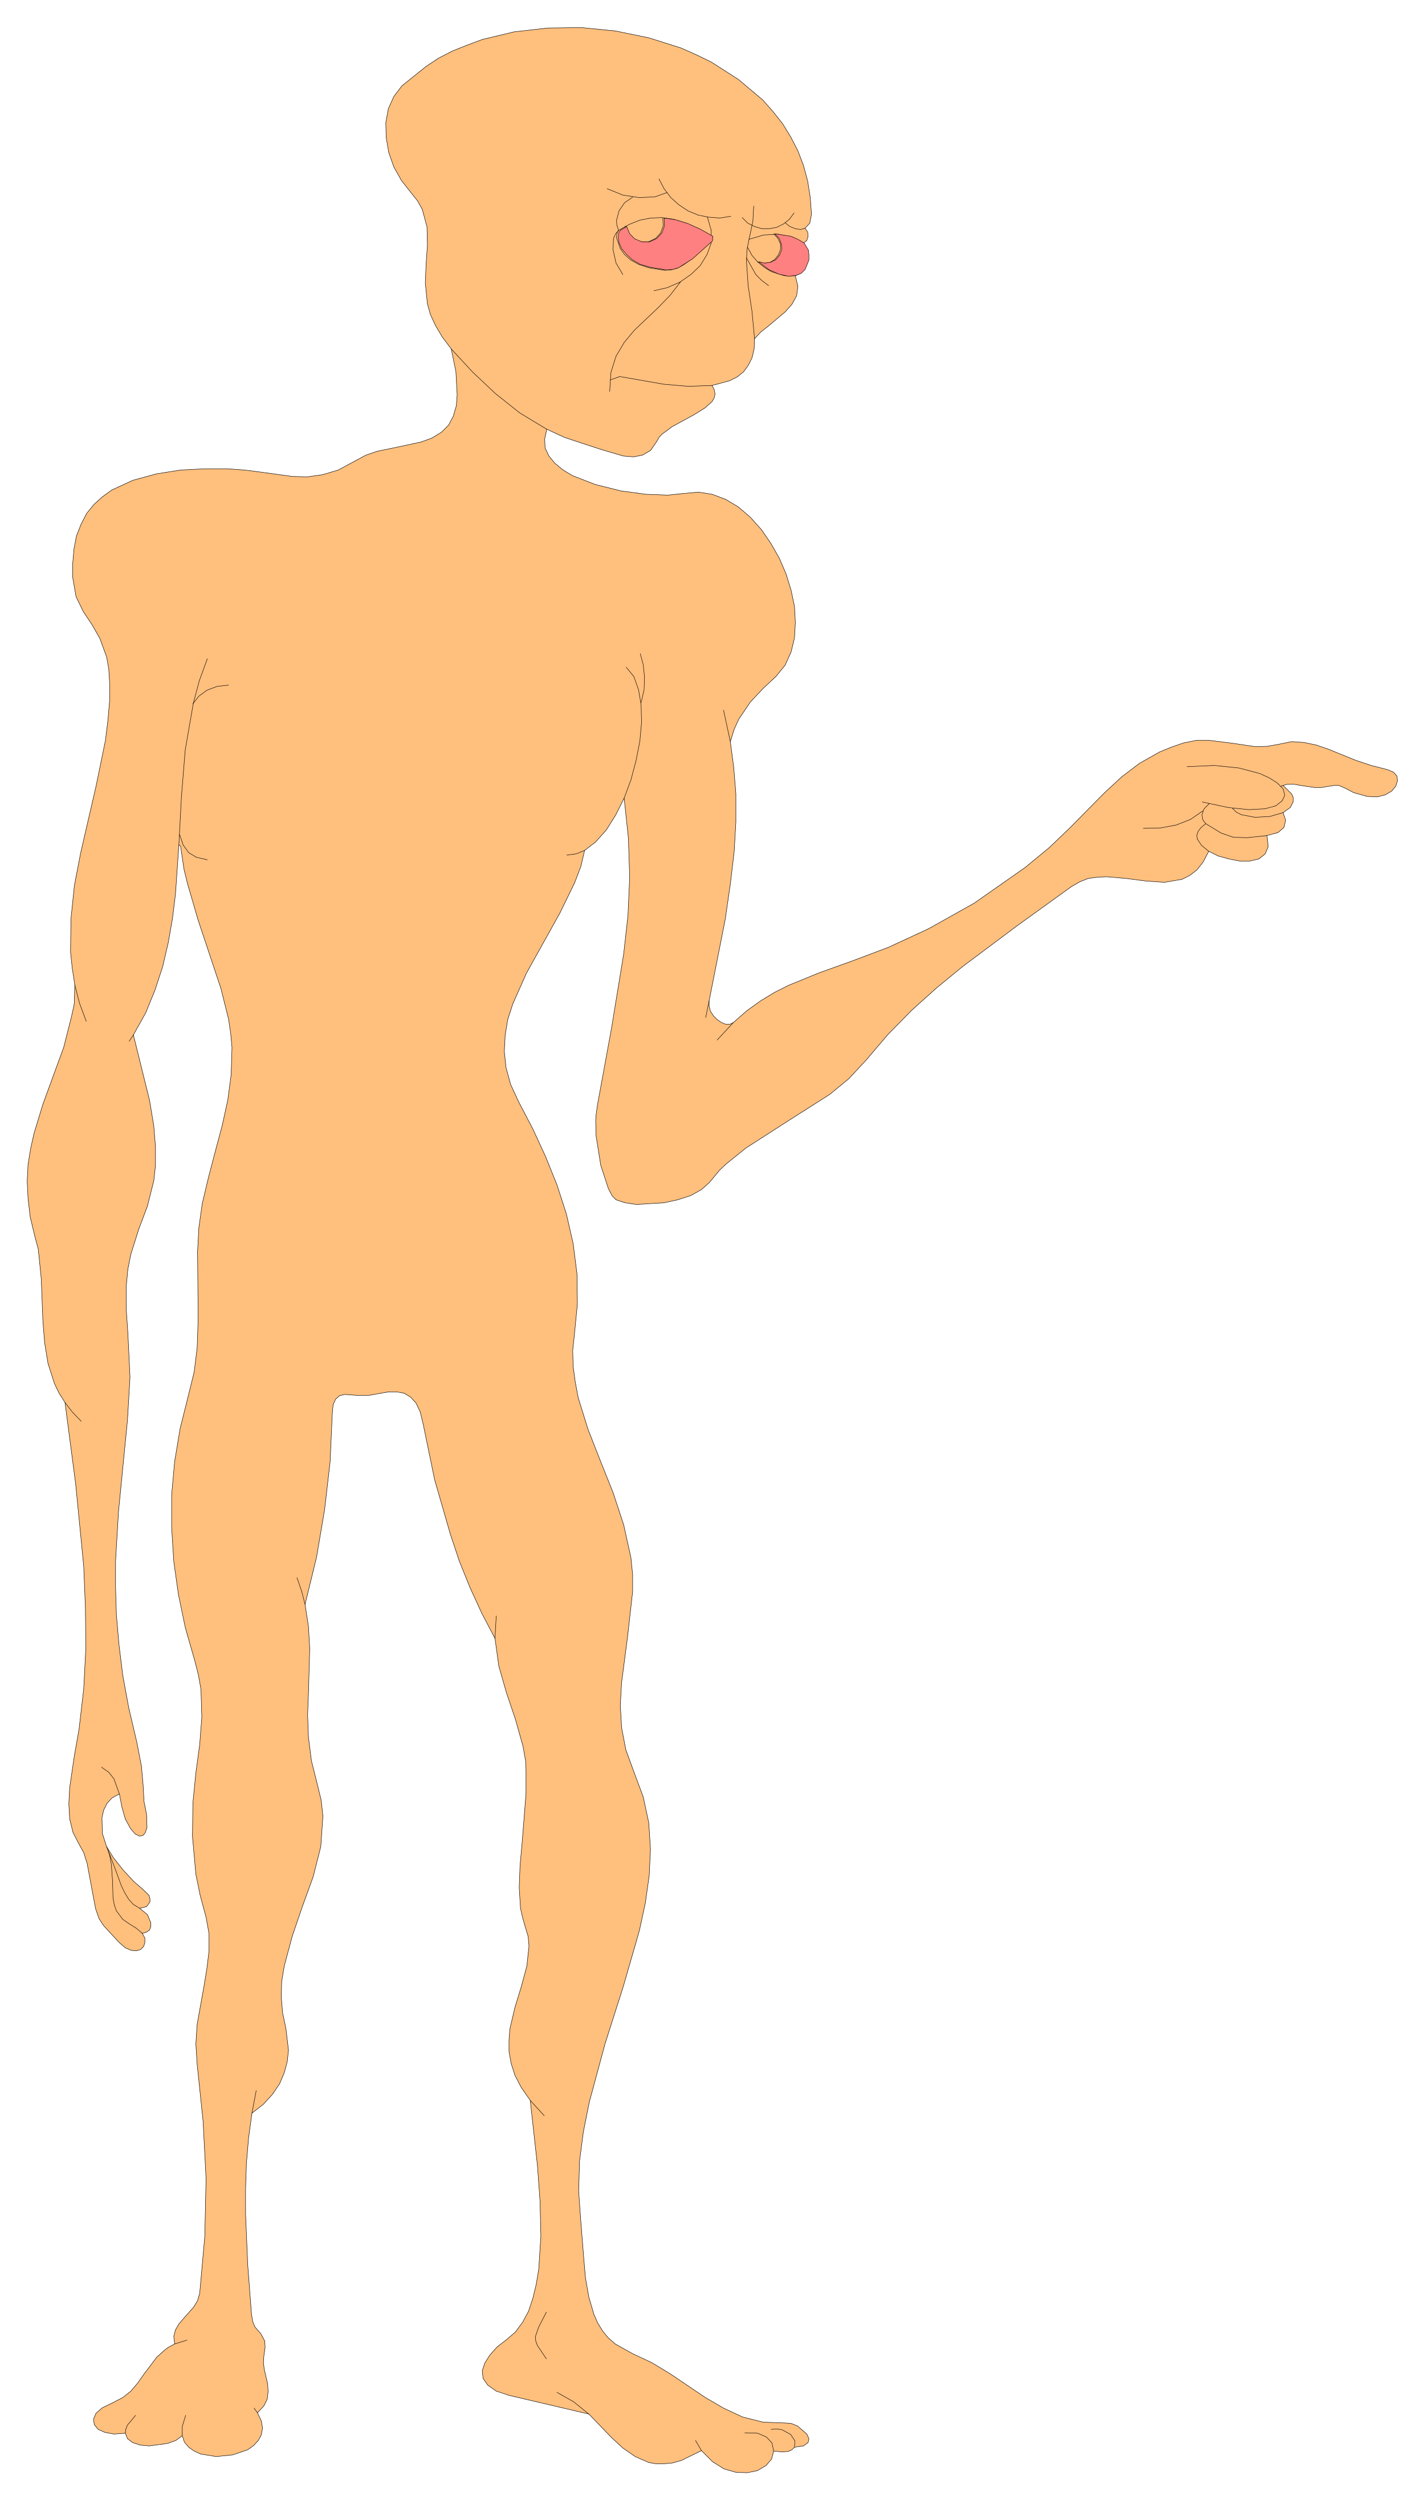 <svg xmlns="http://www.w3.org/2000/svg" width="223.533" height="392.067" fill-rule="evenodd" stroke-linecap="round" preserveAspectRatio="none" viewBox="0 0 3354 5882"><style>.pen0{stroke:#000;stroke-width:1;stroke-linejoin:round}.pen1{stroke:none}.brush2{fill:none}</style><path d="m295 5725-27 2-21-4-16-7-9-11-2-13 6-14 15-13 25-12 23-12 19-15 16-19 14-20 31-41 19-17 8-6 15-8-2-18 4-15 8-14 12-14 23-26 9-15 5-17 12-134 3-136-7-135-14-134-3-48 3-46 16-89 7-43 5-41v-40l-7-39-14-52-10-49-8-89 1-79 7-71 9-66 5-65-2-65-6-34-9-35-22-77-16-77-11-78-5-79v-78l7-78 13-78 19-76 14-57 7-57 2-56v-57l-1-113 3-56 8-57 15-63 16-61 16-60 13-59 8-60 2-64-3-33-5-34-18-72-54-162-25-86-8-33-8-54-4-3-8 116-7 57-10 57-13 56-18 55-22 54-29 52 38 154 10 60 4 50v43l-4 36-15 60-20 53-19 60-7 35-4 42v50l4 59 5 103-6 102-21 214-7 117v62l2 65 6 69 9 73 14 76 19 81 11 57 4 46 2 37 6 30 1 31-4 12-6 7-8 1-10-5-11-13-12-22-8-28-6-31-17 9-12 13-8 16-4 18 1 37 10 31 16 26 23 29 25 27 22 19 14 14 2 8v7l-8 11-16 4 18 15 8 19v9l-3 8-7 5-10 3 6 11v11l-3 9-7 7-10 3-12-1-14-6-15-13-36-39-11-17-8-23-10-53-10-54-8-25-11-20-14-27-8-32-2-36 2-38 11-75 11-62 11-95 5-96-1-96-4-97-19-194-25-191-14-22-11-23-15-47-8-49-4-50-4-101-5-50-2-19-8-30-11-46-5-43-2-41 2-39 6-37 8-36 21-69 49-134 18-71 6-27 1-8 1-41-6-39-4-38 1-78 8-78 15-78 36-156 16-78 6-29 6-48 4-47v-40l-2-34-5-28-16-44-19-33-20-30-17-35-8-46v-30l3-36 6-31 11-28 13-25 17-21 20-18 22-16 50-23 55-15 57-9 57-3h53l41 3 39 5 73 10 35 1 36-5 37-11 39-21 26-14 26-9 53-11 51-11 25-9 23-14 17-17 11-21 7-24 2-26-3-55-11-53-21-28-16-27-12-26-7-25-5-49 2-46 3-44-1-42-11-41-11-20-16-20-22-28-18-32-12-34-6-35-1-35 6-33 13-29 19-25 56-45 30-20 33-17 35-14 35-13 75-18 79-9 80-1 80 8 78 16 76 24 36 16 35 17 64 41 57 48 24 27 23 29 19 31 17 33 13 34 10 37 6 38 3 40-4 21-11 12 6 9 1 10-3 10-8 6 9 17 1 23-9 23-8 8-12 6 6 25-3 22-11 20-16 18-38 32-19 15-15 16-1 24-5 21-9 18-11 15-15 12-18 9-41 11 5 10 2 10-2 9-5 9-17 15-24 15-53 29-23 17-7 7-7 12-14 20-19 11-21 4-24-2-51-15-46-15-42-14-41-19-5 23 1 21 9 19 14 17 18 15 23 14 54 21 60 15 59 8 52 2 38-4 34-3 32 5 32 12 30 18 28 24 26 29 22 32 20 35 16 37 12 39 8 38 2 38-2 36-8 33-14 31-21 26-31 29-30 32-27 40-11 24-9 29 8 61 5 62v66l-4 70-9 76-12 83-38 192v12l3 12 7 11 9 9 10 7 10 4h10l8-4 32-28 32-23 33-20 34-17 71-29 78-28 85-32 95-44 107-60 120-84 57-47 48-46 82-83 40-37 42-32 48-27 27-11 29-10 30-6h30l56 7 54 8 27-1 28-5 29-6 29 2 29 6 29 10 64 26 36 12 39 10 14 6 8 9 1 12-4 12-9 11-15 9-19 5-24-1-32-9-19-10-16-7h-10l-13 2-18 3h-16l-27-4-24-4h-12l-11 3 20 20 4 9v9l-7 14-17 12 6 18-4 17-14 12-26 7 3 26-7 17-15 12-21 5h-24l-26-5-25-7-22-11-13 25-15 19-17 13-18 9-41 7-44-3-46-6-46-4-22 1-22 3-20 8-19 11-129 93-127 95-61 50-59 53-56 57-52 61-40 43-45 37-99 63-98 63-46 37-16 15-24 29-19 17-25 14-31 10-32 7-65 4-27-4-21-7-9-9-9-17-18-55-11-69-1-36 1-14 3-22 33-180 29-177 10-90 4-90-3-92-10-94v3-3l-20 40-22 35-25 28-26 20-9 38-14 37-35 72-79 142-32 72-12 37-6 37-2 38 4 38 11 40 19 41 33 63 30 65 27 67 22 68 16 70 9 71 1 71-7 72-4 37 1 38 5 37 7 37 23 74 29 74 30 75 25 76 17 77 4 40v40l-12 107-14 107-3 53 3 53 10 52 19 52 22 59 13 61 4 62-3 62-9 64-14 65-38 132-43 135-37 137-14 70-9 69-2 71 5 70 7 88 4 46 8 45 12 41 9 20 11 18 13 16 17 15 41 23 45 21 43 26 83 56 43 25 45 21 48 12 52 2 14 1 15 6 22 19 5 11-2 9-11 8-21 3-6 6-9 4-15 1-19-2-5 19-13 15-20 12-24 5-27-1-28-8-27-17-26-26-47 23-21 6-20 2h-19l-17-3-32-14-29-20-27-25-53-55-188-44-30-10-20-14-11-16-2-18 6-18 12-19 17-19 22-17 21-18 17-23 14-26 10-30 8-33 6-36 5-78-2-82-6-83-17-154-21-30-15-29-9-28-5-28v-26l2-27 12-51 15-49 13-48 5-47-2-23-7-23-6-21-5-22-3-49 2-52 5-55 9-114v-56l-1-21-6-34-18-64-21-62-18-63-9-65-31-59-28-61-25-62-21-63-37-128-27-131-7-29-10-21-13-14-15-9-17-3h-20l-45 8h-30l-28-2-12 3-9 8-6 13-2 22-5 112-13 113-19 112-27 111 8 52 3 52-3 104-2 52 2 53 7 55 14 56 9 37 4 37-5 72-18 71-25 69-24 70-19 71-6 36-1 36 3 37 8 38 6 51-3 27-7 26-11 26-17 25-21 23-27 21-8 59-5 59-2 59v60l5 119 9 118 3 17 5 12 14 16 9 17 1 15-3 21-1 15 2 16 8 34 1 18-2 18-8 16-15 16 9 19 3 17-3 16-7 13-11 12-14 10-35 12-39 4-37-6-15-7-13-9-10-12-5-15-15 11-19 7-44 6-21-2-18-6-12-9-5-13z" class="pen1" style="fill:#ffbf7d"/><path d="m295 5725-27 2-21-4-16-7-9-11-2-13 6-14 15-13 25-12 23-12 19-15 16-19 14-20 31-41 19-17 8-6 15-8-2-18 4-15 8-14 12-14 23-26 9-15 5-17 12-134 3-136-7-135-14-134-3-48 3-46 16-89 7-43 5-41v-40l-7-39-14-52-10-49-8-89 1-79 7-71 9-66 5-65-2-65-6-34-9-35-22-77-16-77-11-78-5-79v-78l7-78 13-78 19-76 14-57 7-57 2-56v-57l-1-113 3-56 8-57 15-63 16-61 16-60 13-59 8-60 2-64-3-33-5-34-18-72-54-162-25-86-8-33-8-54-4-3-8 116-7 57-10 57-13 56-18 55-22 54-29 52 38 154 10 60 4 50v43l-4 36-15 60-20 53-19 60-7 35-4 42v50l4 59 5 103-6 102-21 214-7 117v62l2 65 6 69 9 73 14 76 19 81 11 57 4 46 2 37 6 30 1 31-4 12-6 7-8 1-10-5-11-13-12-22-8-28-6-31-17 9-12 13-8 16-4 18 1 37 10 31 16 26 23 29 25 27 22 19 14 14 2 8v7l-8 11-16 4 18 15 8 19v9l-3 8-7 5-10 3 6 11v11l-3 9-7 7-10 3-12-1-14-6-15-13-36-39-11-17-8-23-10-53-10-54-8-25-11-20-14-27-8-32-2-36 2-38 11-75 11-62 11-95 5-96-1-96-4-97-19-194-25-191-14-22-11-23-15-47-8-49-4-50-4-101-5-50-2-19-8-30-11-46-5-43-2-41 2-39 6-37 8-36 21-69 49-134 18-71 6-27 1-8 1-41-6-39-4-38 1-78 8-78 15-78 36-156 16-78 6-29 6-48 4-47v-40l-2-34-5-28-16-44-19-33-20-30-17-35-8-46v-30l3-36 6-31 11-28 13-25 17-21 20-18 22-16 50-23 55-15 57-9 57-3h53l41 3 39 5 73 10 35 1 36-5 37-11 39-21 26-14 26-9 53-11 51-11 25-9 23-14 17-17 11-21 7-24 2-26-3-55-11-53-21-28-16-27-12-26-7-25-5-49 2-46 3-44-1-42-11-41-11-20-16-20-22-28-18-32-12-34-6-35-1-35 6-33 13-29 19-25 56-45 30-20 33-17 35-14 35-13 75-18 79-9 80-1 80 8 78 16 76 24 36 16 35 17 64 41 57 48 24 27 23 29 19 31 17 33 13 34 10 37 6 38 3 40-4 21-11 12 6 9 1 10-3 10-8 6 9 17 1 23-9 23-8 8-12 6 6 25-3 22-11 20-16 18-38 32-19 15-15 16-1 24-5 21-9 18-11 15-15 12-18 9-41 11 5 10 2 10-2 9-5 9-17 15-24 15-53 29-23 17-7 7-7 12-14 20-19 11-21 4-24-2-51-15-46-15-42-14-41-19-5 23 1 21 9 19 14 17 18 15 23 14 54 21 60 15 59 8 52 2 38-4 34-3 32 5 32 12 30 18 28 24 26 29 22 32 20 35 16 37 12 39 8 38 2 38-2 36-8 33-14 31-21 26-31 29-30 32-27 40-11 24-9 29 8 61 5 62v66l-4 70-9 76-12 83-38 192v12l3 12 7 11 9 9 10 7 10 4h10l8-4 32-28 32-23 33-20 34-17 71-29 78-28 85-32 95-44 107-60 120-84 57-47 48-46 82-83 40-37 42-32 48-27 27-11 29-10 30-6h30l56 7 54 8 27-1 28-5 29-6 29 2 29 6 29 10 64 26 36 12 39 10 14 6 8 9 1 12-4 12-9 11-15 9-19 5-24-1-32-9-19-10-16-7h-10l-13 2-18 3h-16l-27-4-24-4h-12l-11 3 20 20 4 9v9l-7 14-17 12 6 18-4 17-14 12-26 7 3 26-7 17-15 12-21 5h-24l-26-5-25-7-22-11-13 25-15 19-17 13-18 9-41 7-44-3-46-6-46-4-22 1-22 3-20 8-19 11-129 93-127 95-61 50-59 53-56 57-52 61-40 43-45 37-99 63-98 63-46 37-16 15-24 29-19 17-25 14-31 10-32 7-65 4-27-4-21-7-9-9-9-17-18-55-11-69-1-36 1-14 3-22 33-180 29-177 10-90 4-90-3-92-10-94v3-3l-20 40-22 35-25 28-26 20-9 38-14 37-35 72-79 142-32 72-12 37-6 37-2 38 4 38 11 40 19 41 33 63 30 65 27 67 22 68 16 70 9 71 1 71-7 72-4 37 1 38 5 37 7 37 23 74 29 74 30 75 25 76 17 77 4 40v40l-12 107-14 107-3 53 3 53 10 52 19 52 22 59 13 61 4 62-3 62-9 64-14 65-38 132-43 135-37 137-14 70-9 69-2 71 5 70 7 88 4 46 8 45 12 41 9 20 11 18 13 16 17 15 41 23 45 21 43 26 83 56 43 25 45 21 48 12 52 2 14 1 15 6 22 19 5 11-2 9-11 8-21 3-6 6-9 4-15 1-19-2-5 19-13 15-20 12-24 5-27-1-28-8-27-17-26-26-47 23-21 6-20 2h-19l-17-3-32-14-29-20-27-25-53-55-188-44-30-10-20-14-11-16-2-18 6-18 12-19 17-19 22-17 21-18 17-23 14-26 10-30 8-33 6-36 5-78-2-82-6-83-17-154-21-30-15-29-9-28-5-28v-26l2-27 12-51 15-49 13-48 5-47-2-23-7-23-6-21-5-22-3-49 2-52 5-55 9-114v-56l-1-21-6-34-18-64-21-62-18-63-9-65-31-59-28-61-25-62-21-63-37-128-27-131-7-29-10-21-13-14-15-9-17-3h-20l-45 8h-30l-28-2-12 3-9 8-6 13-2 22-5 112-13 113-19 112-27 111 8 52 3 52-3 104-2 52 2 53 7 55 14 56 9 37 4 37-5 72-18 71-25 69-24 70-19 71-6 36-1 36 3 37 8 38 6 51-3 27-7 26-11 26-17 25-21 23-27 21-8 59-5 59-2 59v60l5 119 9 118 3 17 5 12 14 16 9 17 1 15-3 21-1 15 2 16 8 34 1 18-2 18-8 16-15 16 9 19 3 17-3 16-7 13-11 12-14 10-35 12-39 4-37-6-15-7-13-9-10-12-5-15-15 11-19 7-44 6-21-2-18-6-12-9-5-13z" class="pen0 brush2"/><path fill="none" d="m411 5515 29-9m158 160 8 11m-177 54v-22l8-26m-118 0-19 23-4 10-1 9m298-753 10-53m-268-370-14-12-16-10-16-11-15-20-5-14-3-17-1-38-3-41-4-21-7-20 20 52 15 41 8 16 9 15 11 12 15 9m-48-269-13-36-12-15-17-12m479-383-8-31-11-32m-508-368-21-22-17-22m161-865-10 15m-101-47-16-43-11-43m312-294-26-6-18-11-13-18-8-24" class="pen0"/><path fill="none" d="m421 1988 6-113 9-111 19-109 14-53 19-52" class="pen0"/><path fill="none" d="m454 1656 14-18 19-14 24-9 27-3m524-791 50 54 54 51 58 46 63 38m389-103-56 2-58-5-103-18-23 8" class="pen0"/><path fill="none" d="m1435 921 3-45 12-38 19-32 24-29 56-53 28-29 25-32m-63 21 31-7 30-13 26-18 22-21 16-26 10-27v-30l-9-31m55-2-26 4-26-2-25-5-24-10-21-14-19-17-16-21-12-23" class="pen0"/><path fill="none" d="m1570 453-28 10-37 2-39-6-37-15m60 20-19 13-13 19-6 23 1 11 4 12m218 25-47 43-18 13-15 8-15 4-15 1-37-6-24-8-18-10-15-13-10-14-9-26 1-10 4-7 25-14 25-10 26-5 26-1 28 4 28 9 30 13 31 18" class="pen0"/><path fill="none" d="m1560 513 1 18-6 17-12 13-17 8h-19l-16-6-13-13-7-18m-5 114-16-27-7-31 1-27 5-11 7-8m291-30 13 13 16 8 17 5h18l17-3 16-8 14-11 11-15m-21 23 11 9 13 5 12 2 11-3" class="pen0"/><path fill="none" d="m1776 797-6-64-9-60-4-57 1-27 5-26 9-42 2-36" class="pen0"/><path fill="none" d="m1763 563 34-10 34-2 33 7 27 14" class="pen0"/><path fill="none" d="m1821 550 10 11 6 13v13l-5 13-9 11-12 7-14 1-14-3" class="pen0"/><path fill="none" d="m1759 581 11 20 14 16 15 12 16 10 32 10h25m-63 23-16-12-14-14-22-39m-54 1064 16 74m-250 133 16-43 12-45 9-46 4-44-1-41-6-36-11-31-18-22m33-32 7 26 3 29-1 30-7 30m-133 348-20 8-22 3m335 343-8 39m27 53 38-41m1068-602 64-3 58 6 49 13 22 10 19 12 14 14 4 15-6 13-15 12-26 7-38 2-48-5-61-13m185-37 5-2m0 64-31 9-35 2-32-6-12-6-9-9m-55-11-12 12-5 14 2 12 7 9 36 22 29 10 32 1 47-5m-137 37-17-14-10-15-1-9 3-9 7-9 11-9m-7-30-29 20-33 13-37 7-41 1M1168 3802l-3 53m83 1087 33 36m5 462-18 35-8 23 1 10 4 11 21 31m25 79 39 22 36 29m251 62 14 24m170 1-4-19-13-14-21-9-30-1m62-8 14-1 12 2 20 11 10 15-1 15" class="pen0"/><path d="m1677 567-47 42-33 21-14 4-15 1-37-6-24-7-19-11-14-13-11-13-6-14-2-12 1-10 4-7 15-9 7 17 12 12 17 7h18l17-8 12-13 6-17-1-18 1 2v-1l-1-1 27 4 29 9 29 13 30 17-1 11zm197 81-18 2-23-5-24-11-23-18 14 3 14-2 12-6 9-11 5-13-1-13-5-13-10-11 38 6 16 7 15 9 10 17 1 11v12l-9 22-9 9-12 5z" class="pen1" style="fill:#ff8080"/><path d="m1677 567-47 42-33 21-14 4-15 1-37-6-24-7-19-11-14-13-11-13-6-14-2-12 1-10 4-7 15-9 7 17 12 12 17 7h18l17-8 12-13 6-17-1-18 1 2v-1l-1-1 27 4 29 9 29 13 30 17-1 11zm197 81-18 2-23-5-24-11-23-18 14 3 14-2 12-6 9-11 5-13-1-13-5-13-10-11 38 6 16 7 15 9 10 17 1 11v12l-9 22-9 9-12 5z" class="pen0 brush2"/></svg>
